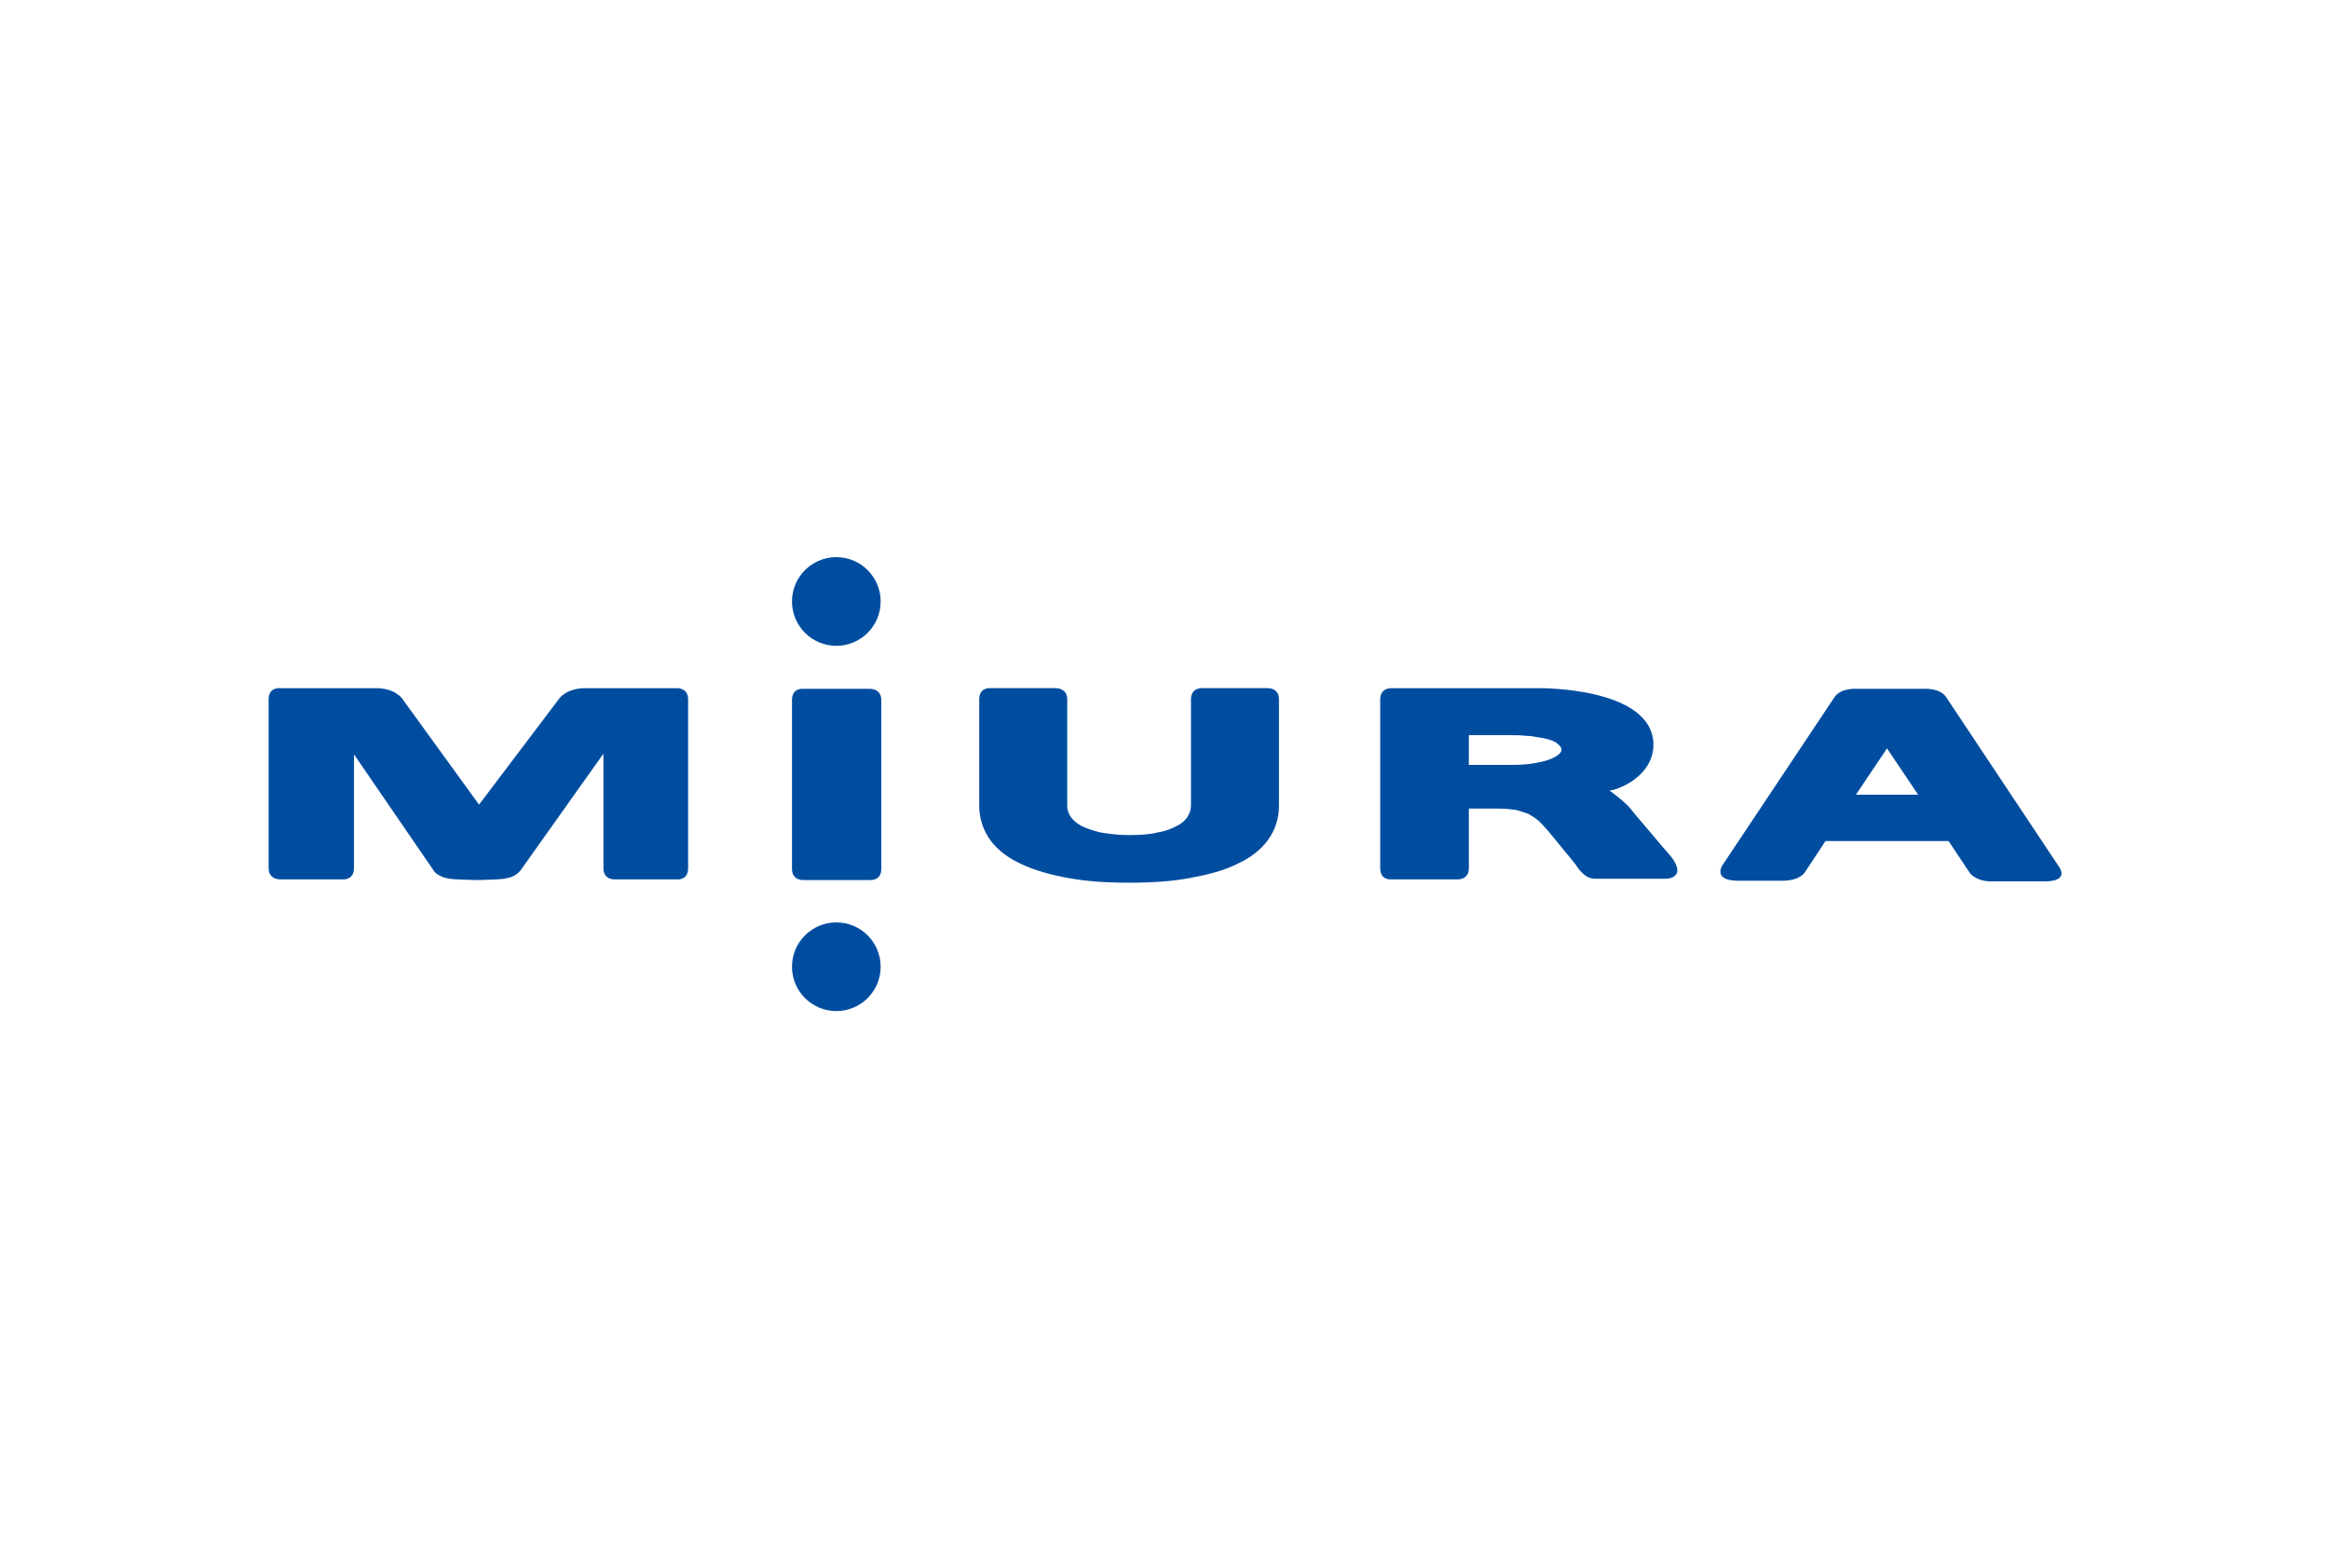 <?xml version="1.0" encoding="utf-8"?>
<!-- Generator: Adobe Illustrator 27.0.1, SVG Export Plug-In . SVG Version: 6.00 Build 0)  -->
<svg version="1.1" id="レイヤー_1" xmlns="http://www.w3.org/2000/svg" xmlns:xlink="http://www.w3.org/1999/xlink" x="0px"
	 y="0px" width="352px" height="237px" viewBox="0 0 352 237" style="enable-background:new 0 0 352 237;" xml:space="preserve">
<style type="text/css">
	.st0{fill:none;}
	.st1{fill:#004DA0;}
</style>
<g id="ミウラボイラメキシコ">
	<rect x="26" y="69.7" class="st0" width="300" height="97.5"/>
	<g>
		<g>
			<path class="st1" d="M102.3,104c0,0,1.7-0.1,1.7,1.7l0,25.5c0,1.9-1.7,1.7-1.7,1.7h-9.4c0,0-1.7,0.1-1.7-1.7l0-17.3l-12.5,17.6
				c-0.3,0.4-0.7,0.7-1.1,0.9c-0.4,0.2-0.9,0.3-1.4,0.4c-0.5,0.1-3.2,0.2-4.1,0.2c-0.9,0-3.7-0.1-4.2-0.2c-0.5-0.1-0.9-0.2-1.3-0.4
				c-0.4-0.2-0.8-0.4-1.1-0.9l-12-17.5v17.2c0,1.9-1.8,1.7-1.8,1.7h-9.3c0,0-1.8,0.1-1.8-1.7c0,0,0-0.3,0-0.5l0-25
				c0-1.9,1.7-1.7,1.7-1.7h14.2c3.2-0.1,4.3,1.6,4.3,1.6l11.6,16l12.1-16c0,0,1.1-1.7,4.3-1.6H102.3z"/>
			<path class="st1" d="M294.1,105.3c-1-1.4-3.4-1.2-3.4-1.2h-10c0,0-2.4-0.2-3.4,1.2l-17,25.5c0,0-1.5,2.3,2.4,2.3c0,0,6.4,0,6.7,0
				l0,0c2.7,0,3.4-1.3,3.4-1.3l3.1-4.7h18.6l3.2,4.8c0,0,0.3,0.5,1.2,0.9c0.2,0.1,0.4,0.1,0.5,0.2c0.4,0.1,0.9,0.2,1.4,0.2
				c0.3,0,8.2,0,8.2,0c3.9,0,2.2-2.2,2.2-2.2L294.1,105.3z M280.5,120.1l4.7-7l4.7,7H280.5z"/>
		</g>
		<g>
			<path class="st1" d="M249.9,112.6c0-8.8-17.3-8.6-17.3-8.6c-0.9,0-22.3,0-22.3,0s-1.7-0.1-1.7,1.7v25.5c0,1.9,1.7,1.7,1.7,1.7h10
				c0,0,1.7,0.1,1.7-1.7c0,0,0-0.4,0-0.5v-8.5h4.4c1.1,0,2,0.1,2.7,0.2c0.7,0.2,1.4,0.4,1.9,0.6c0.5,0.3,1,0.6,1.5,1
				c0.5,0.5,1,1,1.5,1.6l4.1,5c0.3,0.5,1.4,2.2,2.9,2.2h10.9c0,0,3.1-0.1,0.7-3.3l-1.3-1.5l-4.4-5.2c-0.5-0.7-1.1-1.3-1.7-1.8
				c-0.6-0.5-1.2-1-1.9-1.5c0,0-0.1-0.1-0.1-0.1C243.1,119.8,249.8,118,249.9,112.6z M235.8,113.8c-0.2,0.2-0.5,0.5-1.2,0.8
				c-0.6,0.3-1.4,0.5-2.5,0.7c-1,0.2-2.3,0.3-3.7,0.3H222v-4.5h5.8c1.2,0,2.1,0,2.8,0.1c0.7,0,1.2,0.1,1.7,0.2
				c1.6,0.2,2.7,0.6,3.1,1c0.5,0.4,0.6,0.6,0.6,1C236,113.4,236,113.5,235.8,113.8z"/>
			<g>
				<path class="st1" d="M133.2,131.3c0,1.9-1.8,1.7-1.8,1.7h-10c0,0-1.7,0.1-1.7-1.7v-25.5c0-1.9,1.7-1.7,1.7-1.7h10
					c0,0,1.8-0.1,1.8,1.7V131.3z"/>
				<path class="st1" d="M133.1,90.9c0,3.7-3,6.7-6.7,6.7c-3.7,0-6.7-3-6.7-6.7c0-3.7,3-6.7,6.7-6.7
					C130.1,84.2,133.1,87.2,133.1,90.9z"/>
				<path class="st1" d="M133.1,146.1c0,3.7-3,6.7-6.7,6.7c-3.7,0-6.7-3-6.7-6.7c0-3.7,3-6.7,6.7-6.7
					C130.1,139.4,133.1,142.4,133.1,146.1z"/>
			</g>
			<path class="st1" d="M170.6,133.4c-3.4,0-6.4-0.2-9.1-0.7c-2.8-0.5-5.2-1.2-7.1-2.1c-2-0.9-3.6-2.1-4.7-3.6
				c-1.1-1.5-1.7-3.3-1.7-5.2c0,0,0-15.9,0-16.1c0-1.9,1.7-1.7,1.7-1.7h9.8c0,0,1.8-0.1,1.8,1.7v16.1c0,0.7,0.2,1.1,0.5,1.6
				c0.3,0.5,0.9,1,1.6,1.4c0.8,0.4,1.7,0.7,2.9,1c1.2,0.2,2.6,0.4,4.2,0.4h0.3c1.6,0,3-0.1,4.2-0.4c1.2-0.2,2.2-0.6,2.9-1
				c0.8-0.4,1.3-0.9,1.6-1.4c0.3-0.5,0.5-1,0.5-1.6v-16.1c0-1.9,1.8-1.7,1.8-1.7h9.8c0,0,1.7-0.1,1.7,1.7c0,0.2,0,16.1,0,16.1
				c0,1.9-0.6,3.7-1.7,5.2c-1.1,1.5-2.7,2.7-4.7,3.6c-2,1-4.4,1.6-7.1,2.1c-2.7,0.5-5.7,0.7-9.1,0.7H170.6z"/>
		</g>
	</g>
</g>
</svg>
